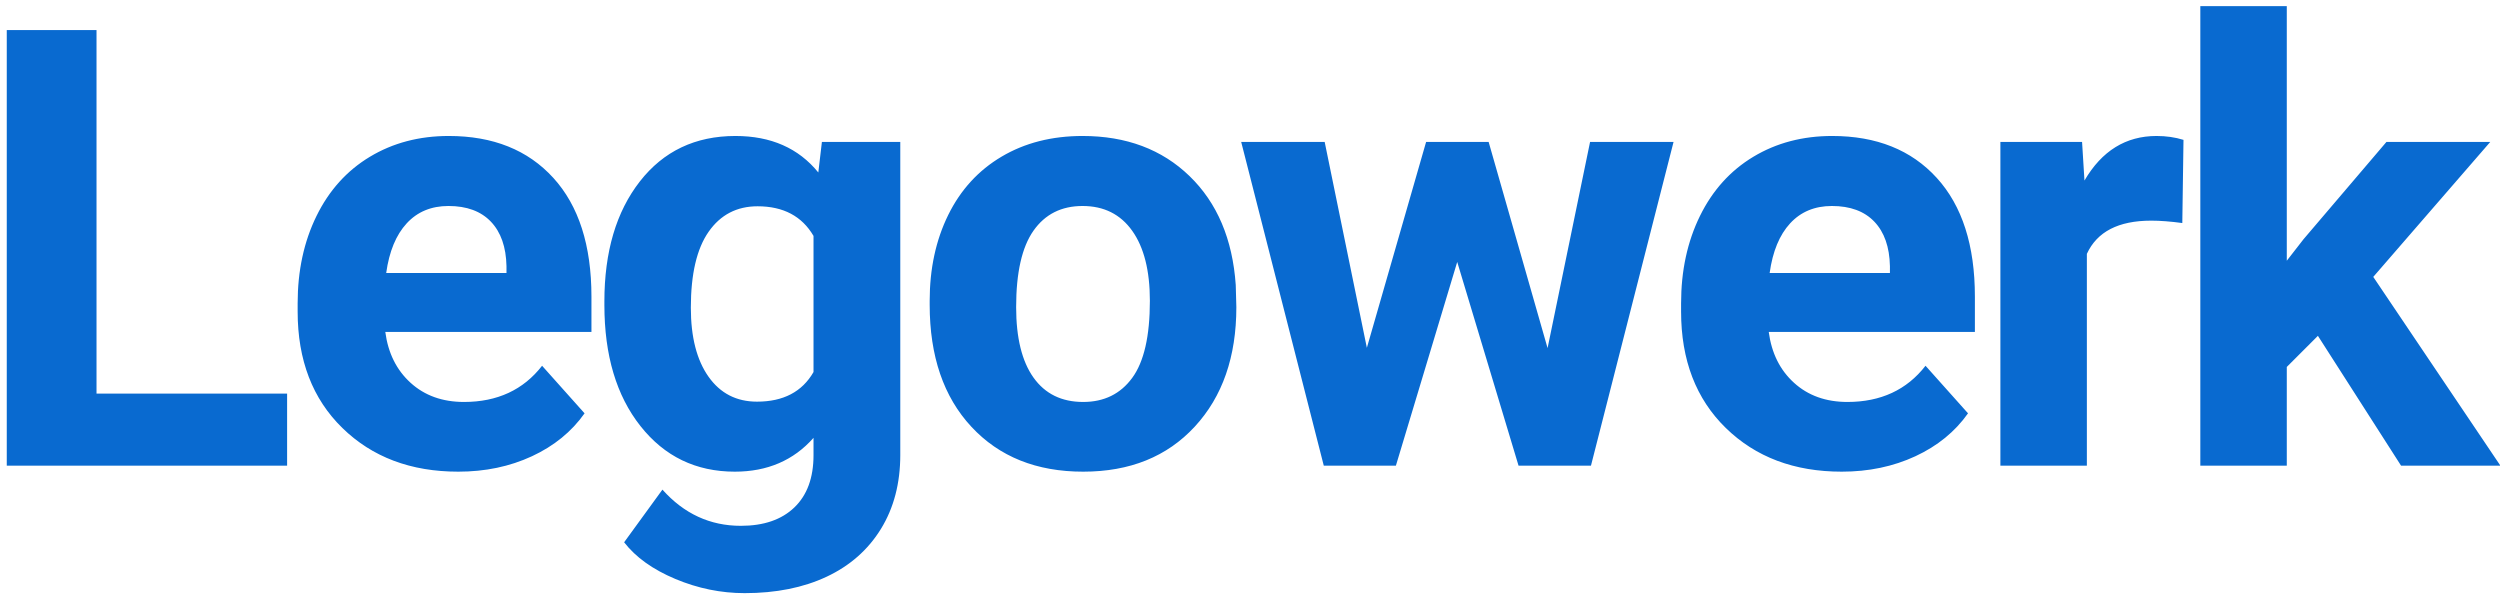 <?xml version="1.0" encoding="UTF-8"?>
<svg width="204px" height="49px" viewBox="0 0 204 49" version="1.1" xmlns="http://www.w3.org/2000/svg" xmlns:xlink="http://www.w3.org/1999/xlink">
    <!-- Generator: Sketch 50.2 (55047) - http://www.bohemiancoding.com/sketch -->
    <title>Legowerk Copy 3</title>
    <desc>Created with Sketch.</desc>
    <defs></defs>
    <g id="Brand" stroke="none" stroke-width="1" fill="none" fill-rule="evenodd">
        <path d="M7.876,32.116 L23.428,32.116 L23.428,38 L0.552,38 L0.552,2.453 L7.876,2.453 L7.876,32.116 Z M37.398,38.488 C33.524,38.488 30.371,37.3 27.938,34.924 C25.504,32.548 24.288,29.382 24.288,25.427 L24.288,24.743 C24.288,22.09 24.8,19.718 25.826,17.626 C26.851,15.535 28.304,13.924 30.184,12.792 C32.064,11.661 34.208,11.096 36.617,11.096 C40.23,11.096 43.074,12.235 45.15,14.514 C47.225,16.792 48.262,20.023 48.262,24.206 L48.262,27.087 L31.441,27.087 C31.669,28.812 32.357,30.196 33.504,31.237 C34.652,32.279 36.104,32.8 37.862,32.8 C40.58,32.8 42.704,31.815 44.234,29.846 L47.701,33.728 C46.643,35.225 45.211,36.393 43.404,37.231 C41.597,38.069 39.595,38.488 37.398,38.488 Z M36.592,16.809 C35.193,16.809 34.057,17.281 33.187,18.225 C32.316,19.169 31.758,20.52 31.514,22.277 L41.329,22.277 L41.329,21.716 C41.296,20.153 40.873,18.945 40.059,18.09 C39.245,17.236 38.09,16.809 36.592,16.809 Z M49.318,24.597 C49.318,20.544 50.282,17.281 52.211,14.807 C54.14,12.333 56.74,11.096 60.011,11.096 C62.908,11.096 65.163,12.089 66.774,14.074 L67.067,11.584 L73.463,11.584 L73.463,37.121 C73.463,39.432 72.938,41.442 71.889,43.151 C70.839,44.86 69.362,46.162 67.457,47.058 C65.553,47.953 63.323,48.4 60.768,48.4 C58.831,48.4 56.943,48.014 55.104,47.241 C53.265,46.468 51.873,45.471 50.929,44.25 L54.054,39.953 C55.812,41.923 57.944,42.907 60.451,42.907 C62.322,42.907 63.779,42.407 64.821,41.406 C65.862,40.405 66.383,38.985 66.383,37.146 L66.383,35.729 C64.756,37.569 62.615,38.488 59.962,38.488 C56.789,38.488 54.221,37.247 52.26,34.765 C50.298,32.283 49.318,28.991 49.318,24.89 L49.318,24.597 Z M56.373,25.109 C56.373,27.502 56.854,29.378 57.814,30.737 C58.774,32.096 60.093,32.775 61.769,32.775 C63.917,32.775 65.456,31.97 66.383,30.358 L66.383,19.25 C65.439,17.639 63.917,16.833 61.818,16.833 C60.125,16.833 58.795,17.525 57.826,18.908 C56.858,20.292 56.373,22.359 56.373,25.109 Z M75.862,24.548 C75.862,21.927 76.366,19.592 77.375,17.541 C78.384,15.49 79.837,13.903 81.733,12.78 C83.629,11.657 85.831,11.096 88.337,11.096 C91.902,11.096 94.811,12.186 97.065,14.367 C99.319,16.548 100.577,19.51 100.837,23.254 L100.886,25.061 C100.886,29.113 99.755,32.364 97.492,34.814 C95.23,37.264 92.195,38.488 88.386,38.488 C84.577,38.488 81.538,37.268 79.267,34.826 C76.997,32.385 75.862,29.064 75.862,24.865 L75.862,24.548 Z M82.917,25.061 C82.917,27.567 83.389,29.484 84.333,30.81 C85.277,32.137 86.628,32.8 88.386,32.8 C90.095,32.8 91.43,32.145 92.39,30.834 C93.35,29.524 93.83,27.429 93.83,24.548 C93.83,22.09 93.35,20.186 92.39,18.835 C91.43,17.484 90.079,16.809 88.337,16.809 C86.612,16.809 85.277,17.48 84.333,18.823 C83.389,20.166 82.917,22.245 82.917,25.061 Z M126.282,28.405 L129.749,11.584 L136.561,11.584 L129.822,38 L123.914,38 L118.909,21.374 L113.904,38 L108.021,38 L101.282,11.584 L108.094,11.584 L111.536,28.381 L116.37,11.584 L121.473,11.584 L126.282,28.405 Z M150.287,38.488 C146.413,38.488 143.26,37.3 140.826,34.924 C138.393,32.548 137.177,29.382 137.177,25.427 L137.177,24.743 C137.177,22.09 137.689,19.718 138.715,17.626 C139.74,15.535 141.193,13.924 143.073,12.792 C144.952,11.661 147.097,11.096 149.506,11.096 C153.119,11.096 155.963,12.235 158.038,14.514 C160.114,16.792 161.151,20.023 161.151,24.206 L161.151,27.087 L144.33,27.087 C144.558,28.812 145.245,30.196 146.393,31.237 C147.54,32.279 148.993,32.8 150.751,32.8 C153.469,32.8 155.593,31.815 157.123,29.846 L160.59,33.728 C159.532,35.225 158.099,36.393 156.293,37.231 C154.486,38.069 152.484,38.488 150.287,38.488 Z M149.481,16.809 C148.081,16.809 146.946,17.281 146.075,18.225 C145.205,19.169 144.647,20.52 144.403,22.277 L154.218,22.277 L154.218,21.716 C154.185,20.153 153.762,18.945 152.948,18.09 C152.134,17.236 150.979,16.809 149.481,16.809 Z M178.076,18.2 C177.115,18.07 176.269,18.005 175.537,18.005 C172.867,18.005 171.118,18.908 170.288,20.715 L170.288,38 L163.232,38 L163.232,11.584 L169.897,11.584 L170.092,14.733 C171.508,12.308 173.47,11.096 175.976,11.096 C176.757,11.096 177.49,11.201 178.173,11.413 L178.076,18.2 Z M189.141,27.404 L186.602,29.943 L186.602,38 L179.546,38 L179.546,0.5 L186.602,0.5 L186.602,21.276 L187.969,19.519 L194.732,11.584 L203.203,11.584 L193.658,22.595 L204.034,38 L195.928,38 L189.141,27.404 Z" id="Legowerk-Copy-3" fill="#096AD0"></path>
    </g>
</svg>